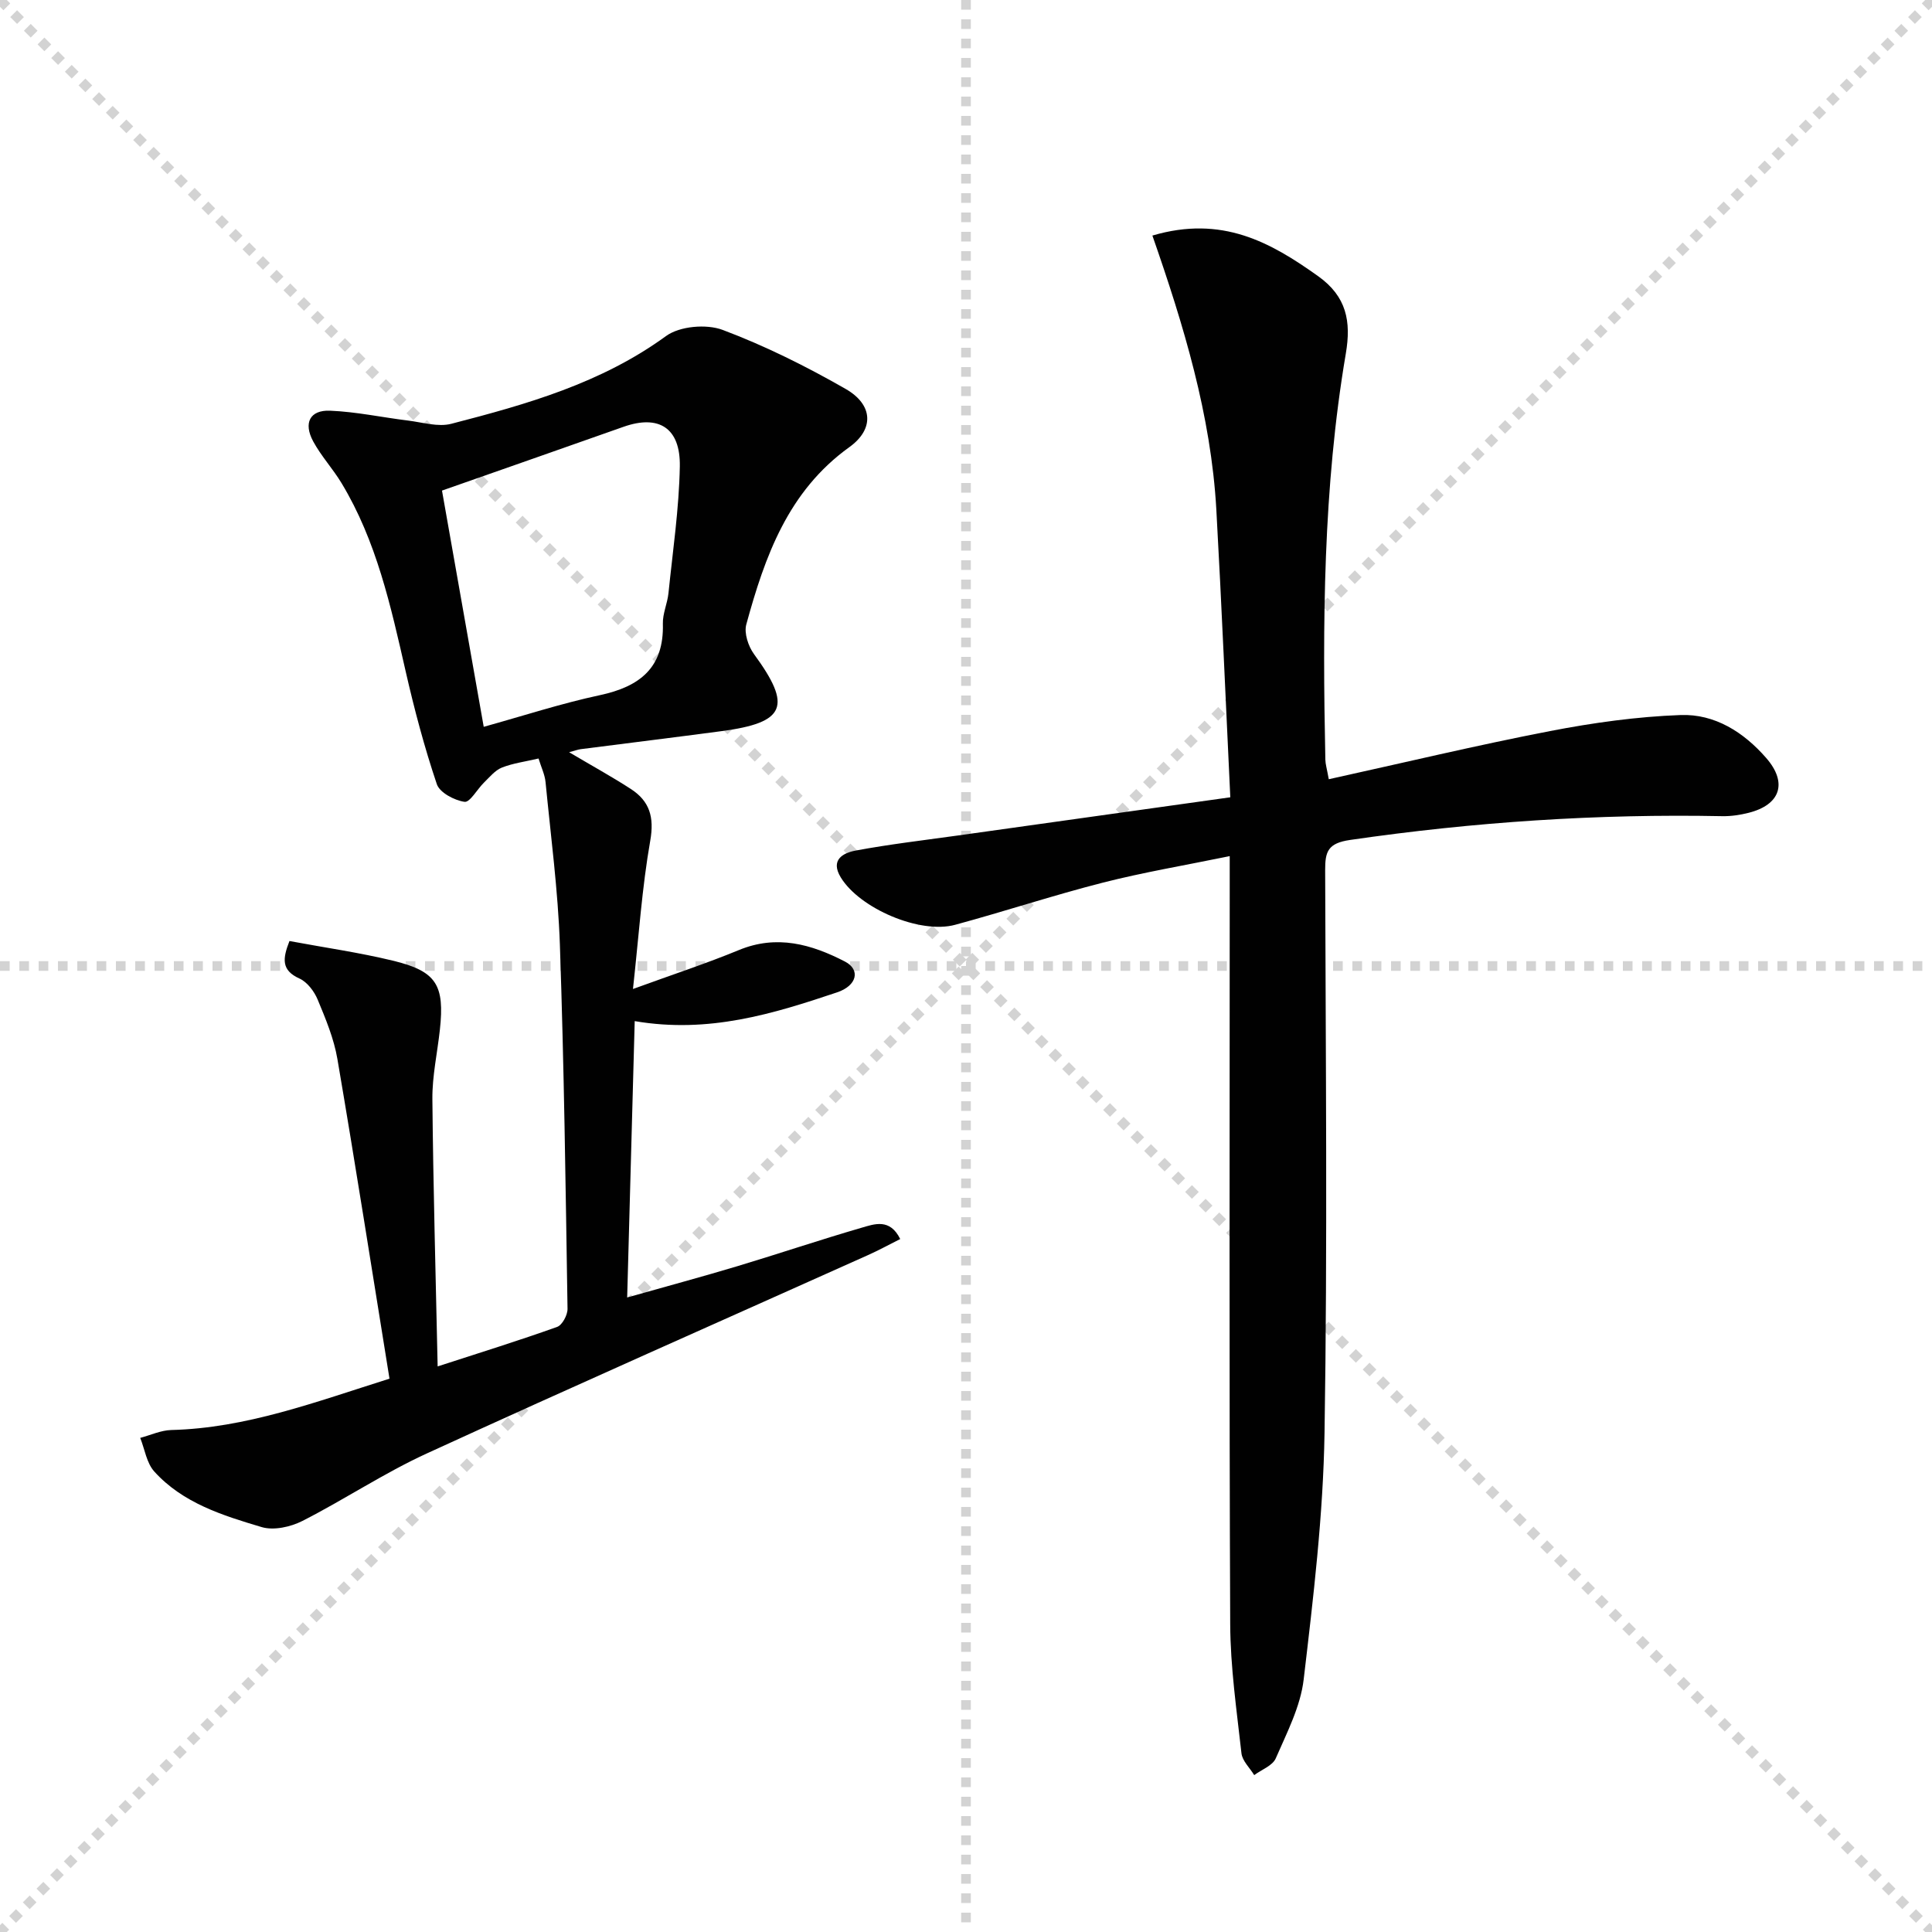 <svg enable-background="new 0 0 400 400" viewBox="0 0 400 400" xmlns="http://www.w3.org/2000/svg"><g stroke="lightgray" stroke-dasharray="1,1" stroke-width="1" transform="scale(2, 2)"><line x1="0" y1="0" x2="200" y2="200"></line><line x1="200" y1="0" x2="0" y2="200"></line><line x1="100" y1="0" x2="100" y2="200"></line><line x1="0" y1="100" x2="200" y2="100"></line></g><g fill="#010101"><path d="m80.64 285.44c-3.62-22.39-7.05-44.32-10.79-66.21-.72-4.2-2.42-8.28-4.07-12.25-.71-1.72-2.16-3.65-3.77-4.38-3.85-1.73-3.48-4.18-2.08-7.77 7.22 1.35 14.43 2.37 21.47 4.08 8.98 2.18 10.68 5.02 9.67 14.3-.52 4.78-1.59 9.55-1.55 14.32.17 18.28.69 36.55 1.09 55.37 8.81-2.86 16.83-5.35 24.74-8.18 1.06-.38 2.17-2.46 2.15-3.74-.39-25.12-.72-50.24-1.58-75.35-.39-11.26-1.88-22.47-2.97-33.7-.15-1.57-.9-3.08-1.45-4.89-2.82.66-5.32.98-7.59 1.88-1.42.57-2.54 1.97-3.7 3.1-1.41 1.37-2.92 4.16-4.04 3.99-2.11-.31-5.14-1.91-5.73-3.66-2.58-7.66-4.66-15.5-6.46-23.39-3.07-13.46-6.02-26.93-13.27-38.94-1.8-2.98-4.22-5.59-5.87-8.64-2.06-3.82-.68-6.52 3.5-6.35 5.42.22 10.8 1.39 16.2 2.05 2.97.37 6.17 1.37 8.9.66 15.61-4.03 31.05-8.4 44.46-18.17 2.82-2.05 8.35-2.53 11.71-1.27 8.79 3.3 17.31 7.55 25.48 12.23 5.67 3.25 5.96 8.31.75 12.05-12.7 9.13-17.48 22.64-21.33 36.71-.49 1.8.42 4.52 1.6 6.14 7.92 10.81 6.58 14.18-6.76 15.95-9.7 1.29-19.42 2.48-29.13 3.73-.59.08-1.16.3-2.39.63 4.69 2.78 8.83 5.05 12.78 7.61 3.87 2.51 4.88 5.8 4.02 10.69-1.71 9.72-2.36 19.64-3.58 30.72 8.34-3.04 15.24-5.3 21.93-8.06 7.86-3.25 15.04-1.2 21.96 2.38 3.25 1.68 2.52 4.99-1.64 6.38-13.23 4.44-26.56 8.57-41.89 5.95-.52 18.92-1.02 37.58-1.56 57.22 8.26-2.34 15.59-4.31 22.85-6.49 8.58-2.58 17.07-5.45 25.68-7.95 2.65-.77 5.86-2.01 8 2.34-2.34 1.17-4.46 2.34-6.66 3.32-30.46 13.67-61 27.15-91.35 41.07-8.86 4.06-17.06 9.55-25.77 13.98-2.44 1.24-5.93 2.01-8.42 1.27-8.08-2.41-16.33-4.97-22.24-11.51-1.59-1.76-1.97-4.61-2.91-6.96 2.14-.57 4.27-1.57 6.42-1.63 15.52-.39 29.76-5.77 45.19-10.63zm10.87-183.87c2.78 15.75 5.65 31.97 8.64 48.91 8.14-2.26 16-4.83 24.03-6.55 8.28-1.77 13.31-5.68 13.06-14.79-.06-2.1.94-4.2 1.16-6.34.89-8.74 2.19-17.47 2.35-26.23.14-8.02-4.38-10.77-11.64-8.21-12.43 4.39-24.88 8.75-37.6 13.21z"/><path d="m238.59 48.77c14.41-4.25 24.45 1.37 34.33 8.42 5.88 4.2 6.85 9.35 5.72 16-4.73 27.85-4.83 55.96-4.24 84.09.02.94.32 1.88.71 4.05 15.45-3.4 30.57-7.02 45.81-9.97 8.9-1.72 17.99-2.99 27.03-3.32 7.07-.26 13.06 3.54 17.73 8.9 4.46 5.12 2.96 9.69-3.67 11.35-1.75.44-3.6.72-5.4.69-25.83-.51-51.5 1.2-77.07 4.92-4.61.67-5.2 2.38-5.18 6.3.11 38.82.49 77.65-.13 116.46-.27 17.05-2.32 34.11-4.32 51.07-.66 5.6-3.48 11.02-5.78 16.32-.66 1.52-2.93 2.33-4.46 3.47-.91-1.5-2.46-2.94-2.64-4.52-.99-8.9-2.29-17.84-2.33-26.76-.22-50.61-.1-101.22-.1-151.83 0-1.97 0-3.94 0-7.16-9.23 1.9-17.83 3.34-26.26 5.49-10.27 2.62-20.36 5.96-30.59 8.73-7.29 1.98-19.75-3.38-23.67-9.8-2.25-3.68.51-5.09 3.08-5.57 7-1.31 14.09-2.13 21.15-3.12 18.57-2.61 37.14-5.21 56.41-7.91-.97-20.15-1.79-39.86-2.89-59.55-1.1-19.57-6.78-38.23-13.24-56.75z"/></g></svg>